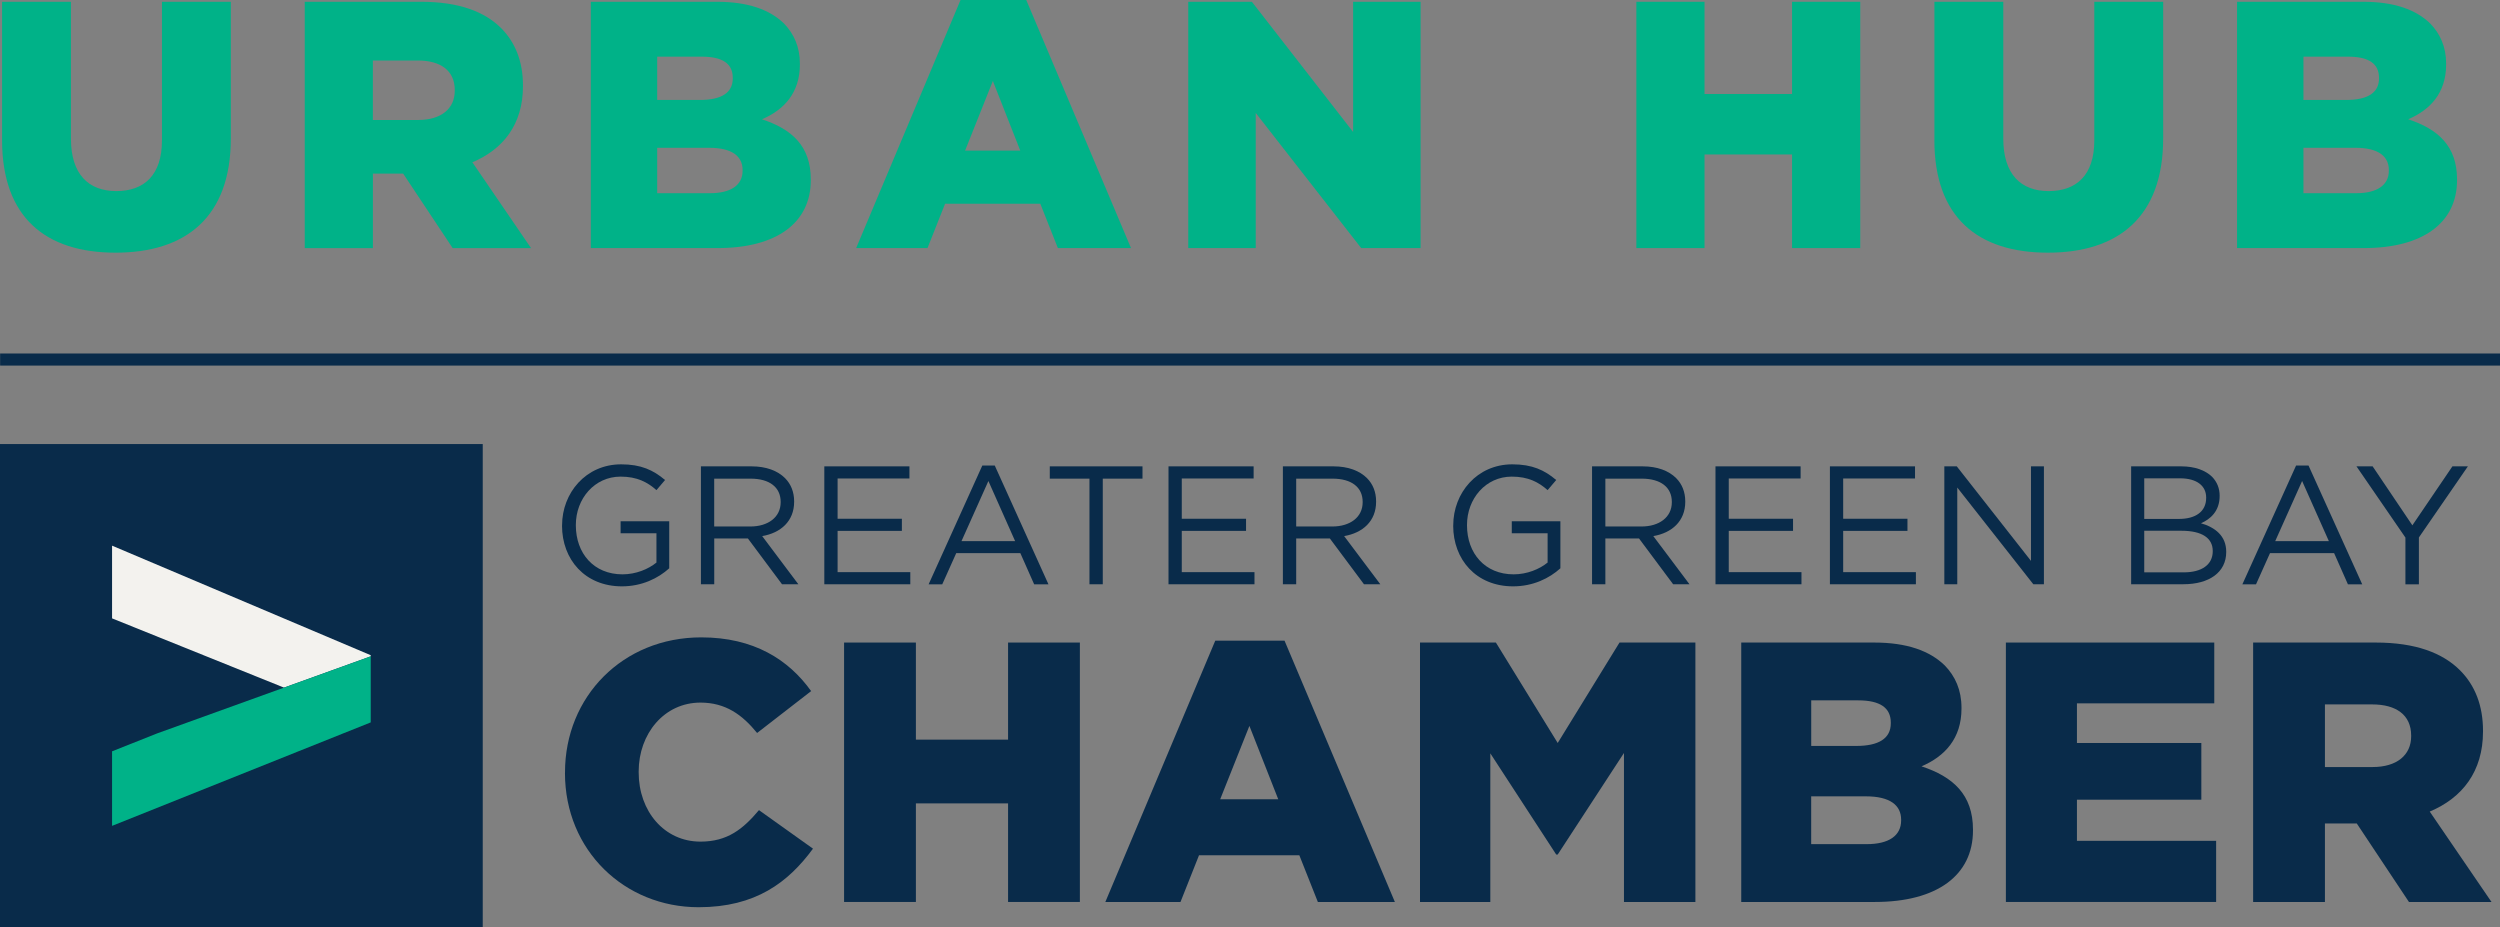 <svg width="310" height="115" viewBox="0 0 310 115" fill="none" xmlns="http://www.w3.org/2000/svg">
<rect x="0" y="0" width="310" height="115" fill="#808080" stroke="none"/>
<g clip-path="url(#clip0_123_436)">
<path d="M0.256 17.367V0.221H8.796V17.192C8.796 21.601 10.975 23.695 14.419 23.695C17.864 23.695 20.083 21.729 20.083 17.413V0.221H28.623V17.151C28.623 26.969 23 31.331 14.327 31.331C5.654 31.331 0.256 26.964 0.256 17.367Z" fill="#00B288"/>
<path d="M37.783 0.221H52.207C56.913 0.221 60.096 1.442 62.147 3.495C63.93 5.286 64.848 7.683 64.848 10.608V10.695C64.848 15.407 62.408 18.506 58.574 20.123L65.853 30.772H56.134L49.988 21.524H46.241V30.772H37.788V0.221H37.783ZM51.859 14.878C54.694 14.878 56.39 13.482 56.39 11.255V11.168C56.39 8.725 54.601 7.503 51.813 7.503H46.236V14.878H51.859Z" fill="#00B288"/>
<path d="M73.254 0.221H88.899C92.733 0.221 95.434 1.18 97.223 2.925C98.443 4.193 99.186 5.804 99.186 7.898V7.986C99.186 11.522 97.223 13.616 94.481 14.791C98.187 16.012 100.54 18.106 100.54 22.253V22.34C100.54 27.621 96.311 30.762 88.991 30.762H73.26V0.221H73.254ZM90.862 9.643C90.862 7.898 89.596 7.026 87.028 7.026H81.492V12.394H86.807C89.422 12.394 90.862 11.522 90.862 9.73V9.643ZM92.082 21.078C92.082 19.379 90.775 18.327 87.94 18.327H81.492V23.957H88.027C90.642 23.957 92.082 22.951 92.082 21.165V21.078Z" fill="#00B288"/>
<path d="M119.106 0H127.256L140.245 30.762H131.177L128.999 25.265H117.189L115.01 30.762H106.163L119.106 0ZM126.513 18.676L123.114 10.038L119.67 18.676H126.513Z" fill="#00B288"/>
<path d="M147.344 0.221H155.233L167.787 16.366V0.221H176.152V30.762H168.786L155.71 14.005V30.762H147.344V0.221Z" fill="#00B288"/>
<path d="M202.909 0.221H211.362V11.655H222.214V0.221H230.671V30.762H222.214V19.153H211.362V30.762H202.909V0.221Z" fill="#00B288"/>
<path d="M239.867 17.367V0.221H248.407V17.192C248.407 21.601 250.585 23.695 254.03 23.695C257.475 23.695 259.694 21.729 259.694 17.413V0.221H268.234V17.151C268.234 26.969 262.611 31.331 253.938 31.331C245.265 31.331 239.862 26.969 239.862 17.367H239.867Z" fill="#00B288"/>
<path d="M277.389 0.221H293.033C296.867 0.221 299.569 1.18 301.358 2.925C302.578 4.193 303.321 5.804 303.321 7.898V7.986C303.321 11.522 301.358 13.616 298.615 14.791C302.321 16.012 304.674 18.106 304.674 22.253V22.34C304.674 27.621 300.445 30.762 293.125 30.762H277.394V0.221H277.389ZM294.996 9.643C294.996 7.898 293.73 7.026 291.162 7.026H285.626V12.394H290.942C293.556 12.394 294.996 11.522 294.996 9.73V9.643ZM296.216 21.078C296.216 19.379 294.909 18.327 292.075 18.327H285.626V23.957H292.162C294.776 23.957 296.216 22.951 296.216 21.165V21.078Z" fill="#00B288"/>
<path d="M69.697 65.183V65.142C69.697 61.129 72.639 57.577 77.022 57.577C79.482 57.577 81.005 58.285 82.466 59.522L81.4 60.774C80.292 59.794 79.001 59.101 76.955 59.101C73.721 59.101 71.404 61.837 71.404 65.096V65.137C71.404 68.626 73.639 71.218 77.186 71.218C78.857 71.218 80.4 70.572 81.4 69.756V66.122H76.955V64.639H82.984V70.469C81.625 71.701 79.606 72.707 77.119 72.707C72.527 72.707 69.692 69.366 69.692 65.188L69.697 65.183Z" fill="#092B4A"/>
<path d="M86.915 57.828H93.194C95.009 57.828 96.429 58.372 97.346 59.291C98.074 60.02 98.474 61.005 98.474 62.175V62.216C98.474 64.638 96.803 66.081 94.512 66.476L98.997 72.45H96.972L92.738 66.768H88.566V72.45H86.915V57.828ZM93.046 65.285C95.214 65.285 96.803 64.156 96.803 62.278V62.237C96.803 60.42 95.424 59.352 93.066 59.352H88.561V65.285H93.046Z" fill="#092B4A"/>
<path d="M102.211 57.828H112.77V59.332H103.861V64.325H111.832V65.829H103.861V70.946H112.878V72.45H102.216V57.828H102.211Z" fill="#092B4A"/>
<path d="M121.807 57.726H123.35L130.009 72.455H128.235L126.523 68.59H118.573L116.84 72.455H115.149L121.807 57.726ZM125.877 67.102L122.561 59.645L119.224 67.102H125.882H125.877Z" fill="#092B4A"/>
<path d="M135.099 59.352H130.173V57.828H141.67V59.352H136.744V72.45H135.093V59.352H135.099Z" fill="#092B4A"/>
<path d="M144.889 57.828H155.449V59.332H146.54V64.325H154.51V65.829H146.54V70.946H155.556V72.45H144.894V57.828H144.889Z" fill="#092B4A"/>
<path d="M159.078 57.828H165.357C167.171 57.828 168.591 58.372 169.509 59.291C170.237 60.02 170.637 61.005 170.637 62.175V62.216C170.637 64.638 168.966 66.081 166.674 66.476L171.159 72.45H169.135L164.901 66.768H160.728V72.45H159.078V57.828ZM165.213 65.285C167.382 65.285 168.971 64.156 168.971 62.278V62.237C168.971 60.42 167.592 59.352 165.234 59.352H160.728V65.285H165.213Z" fill="#092B4A"/>
<path d="M180.202 65.183V65.142C180.202 61.129 183.144 57.577 187.526 57.577C189.987 57.577 191.509 58.285 192.97 59.522L191.904 60.774C190.797 59.794 189.505 59.101 187.46 59.101C184.225 59.101 181.908 61.837 181.908 65.096V65.137C181.908 68.626 184.143 71.218 187.691 71.218C189.362 71.218 190.904 70.572 191.904 69.756V66.122H187.46V64.639H193.488V70.469C192.13 71.701 190.11 72.707 187.624 72.707C183.031 72.707 180.196 69.366 180.196 65.188L180.202 65.183Z" fill="#092B4A"/>
<path d="M197.414 57.828H203.694C205.508 57.828 206.928 58.372 207.846 59.291C208.573 60.02 208.973 61.005 208.973 62.175V62.216C208.973 64.638 207.302 66.081 205.011 66.476L209.496 72.45H207.471L203.237 66.768H199.065V72.45H197.414V57.828ZM203.55 65.285C205.718 65.285 207.307 64.156 207.307 62.278V62.237C207.307 60.42 205.929 59.352 203.571 59.352H199.065V65.285H203.55Z" fill="#092B4A"/>
<path d="M212.715 57.828H223.275V59.332H214.366V64.325H222.337V65.829H214.366V70.946H223.382V72.45H212.72V57.828H212.715Z" fill="#092B4A"/>
<path d="M226.904 57.828H237.463V59.332H228.554V64.325H236.525V65.829H228.554V70.946H237.571V72.45H226.909V57.828H226.904Z" fill="#092B4A"/>
<path d="M241.097 57.828H242.64L251.841 69.55V57.828H253.446V72.45H252.134L242.702 60.456V72.45H241.097V57.828Z" fill="#092B4A"/>
<path d="M264.261 57.828H270.479C272.15 57.828 273.463 58.311 274.298 59.122C274.923 59.768 275.236 60.564 275.236 61.462V61.503C275.236 63.402 274.067 64.387 272.919 64.885C274.652 65.388 276.051 66.43 276.051 68.416V68.457C276.051 70.961 273.944 72.445 270.751 72.445H264.261V57.823V57.828ZM273.565 61.693C273.565 60.251 272.417 59.312 270.331 59.312H265.886V64.346H270.208C272.212 64.346 273.565 63.468 273.565 61.734V61.693ZM274.38 68.318C274.38 66.733 273.068 65.814 270.5 65.814H265.886V70.972H270.792C273.027 70.972 274.38 70.012 274.38 68.359V68.318Z" fill="#092B4A"/>
<path d="M284.714 57.726H286.257L292.915 72.455H291.142L289.43 68.59H281.479L279.747 72.455H278.055L284.714 57.726ZM288.779 67.102L285.462 59.645L282.125 67.102H288.784H288.779Z" fill="#092B4A"/>
<path d="M298.277 66.666L292.203 57.828H294.207L299.133 65.141L304.1 57.828H306.017L299.943 66.645V72.455H298.272V66.666H298.277Z" fill="#092B4A"/>
<path d="M70.061 95.852V95.76C70.061 86.383 77.222 79.034 86.951 79.034C93.471 79.034 97.782 81.79 100.581 85.696L93.881 90.889C92.046 88.636 89.98 87.122 86.859 87.122C82.358 87.122 79.195 90.982 79.195 95.672V95.765C79.195 100.589 82.363 104.361 86.859 104.361C90.211 104.361 92.138 102.801 94.112 100.456L100.811 105.234C97.736 109.416 93.697 112.495 86.628 112.495C77.447 112.495 70.056 105.464 70.056 95.857L70.061 95.852Z" fill="#092B4A"/>
<path d="M104.666 79.676H113.57V91.716H125.001V79.676H133.904V111.844H125.001V99.619H113.57V111.844H104.666V79.676Z" fill="#092B4A"/>
<path d="M150.697 79.445H159.283L172.964 111.844H163.414L161.118 106.055H148.677L146.381 111.844H137.062L150.692 79.445H150.697ZM158.504 99.112L154.926 90.012L151.302 99.112H158.509H158.504Z" fill="#092B4A"/>
<path d="M176.08 79.676H185.491L193.155 92.131L200.818 79.676H210.229V111.844H201.372V93.368L193.155 105.962H192.97L184.799 93.414V111.844H176.08V79.676Z" fill="#092B4A"/>
<path d="M215.914 79.676H232.394C236.433 79.676 239.278 80.687 241.159 82.524C242.446 83.858 243.225 85.557 243.225 87.764V87.856C243.225 91.577 241.159 93.784 238.268 95.026C242.169 96.314 244.65 98.521 244.65 102.883V102.975C244.65 108.534 240.195 111.844 232.486 111.844H215.914V79.676ZM234.459 89.601C234.459 87.764 233.127 86.845 230.42 86.845H224.592V92.496H230.189C232.942 92.496 234.459 91.577 234.459 89.694V89.601ZM235.741 101.641C235.741 99.85 234.362 98.747 231.379 98.747H224.587V104.674H231.471C234.224 104.674 235.741 103.617 235.741 101.734V101.641Z" fill="#092B4A"/>
<path d="M248.73 79.676H274.57V87.215H257.541V92.131H272.965V99.162H257.541V104.264H274.8V111.844H248.73V79.676Z" fill="#092B4A"/>
<path d="M279.388 79.676H294.581C299.538 79.676 302.89 80.964 305.048 83.124C306.93 85.008 307.893 87.538 307.893 90.617V90.71C307.893 95.672 305.325 98.936 301.286 100.635L308.949 111.849H298.713L292.239 102.108H288.292V111.849H279.388V79.681V79.676ZM294.212 95.113C297.195 95.113 298.984 93.64 298.984 91.3V91.208C298.984 88.636 297.103 87.348 294.166 87.348H288.292V95.113H294.212Z" fill="#092B4A"/>
<path d="M59.86 55.062H0V114.995H59.86V55.062Z" fill="#092B4A"/>
<path d="M13.896 67.661V76.678L35.215 85.264L45.969 81.384V81.246L13.896 67.661Z" fill="#F3F2EE"/>
<path d="M35.215 85.265L19.489 90.941L13.896 93.163V102.406L45.969 89.576V81.385L35.215 85.265Z" fill="#00B288"/>
<path d="M310 43.833H0.015V45.332H310V43.833Z" fill="#092B4A"/>
</g>
<defs>
<clipPath id="clip0_123_436">
<rect width="310" height="115" fill="white"/>
</clipPath>
</defs>
</svg>

